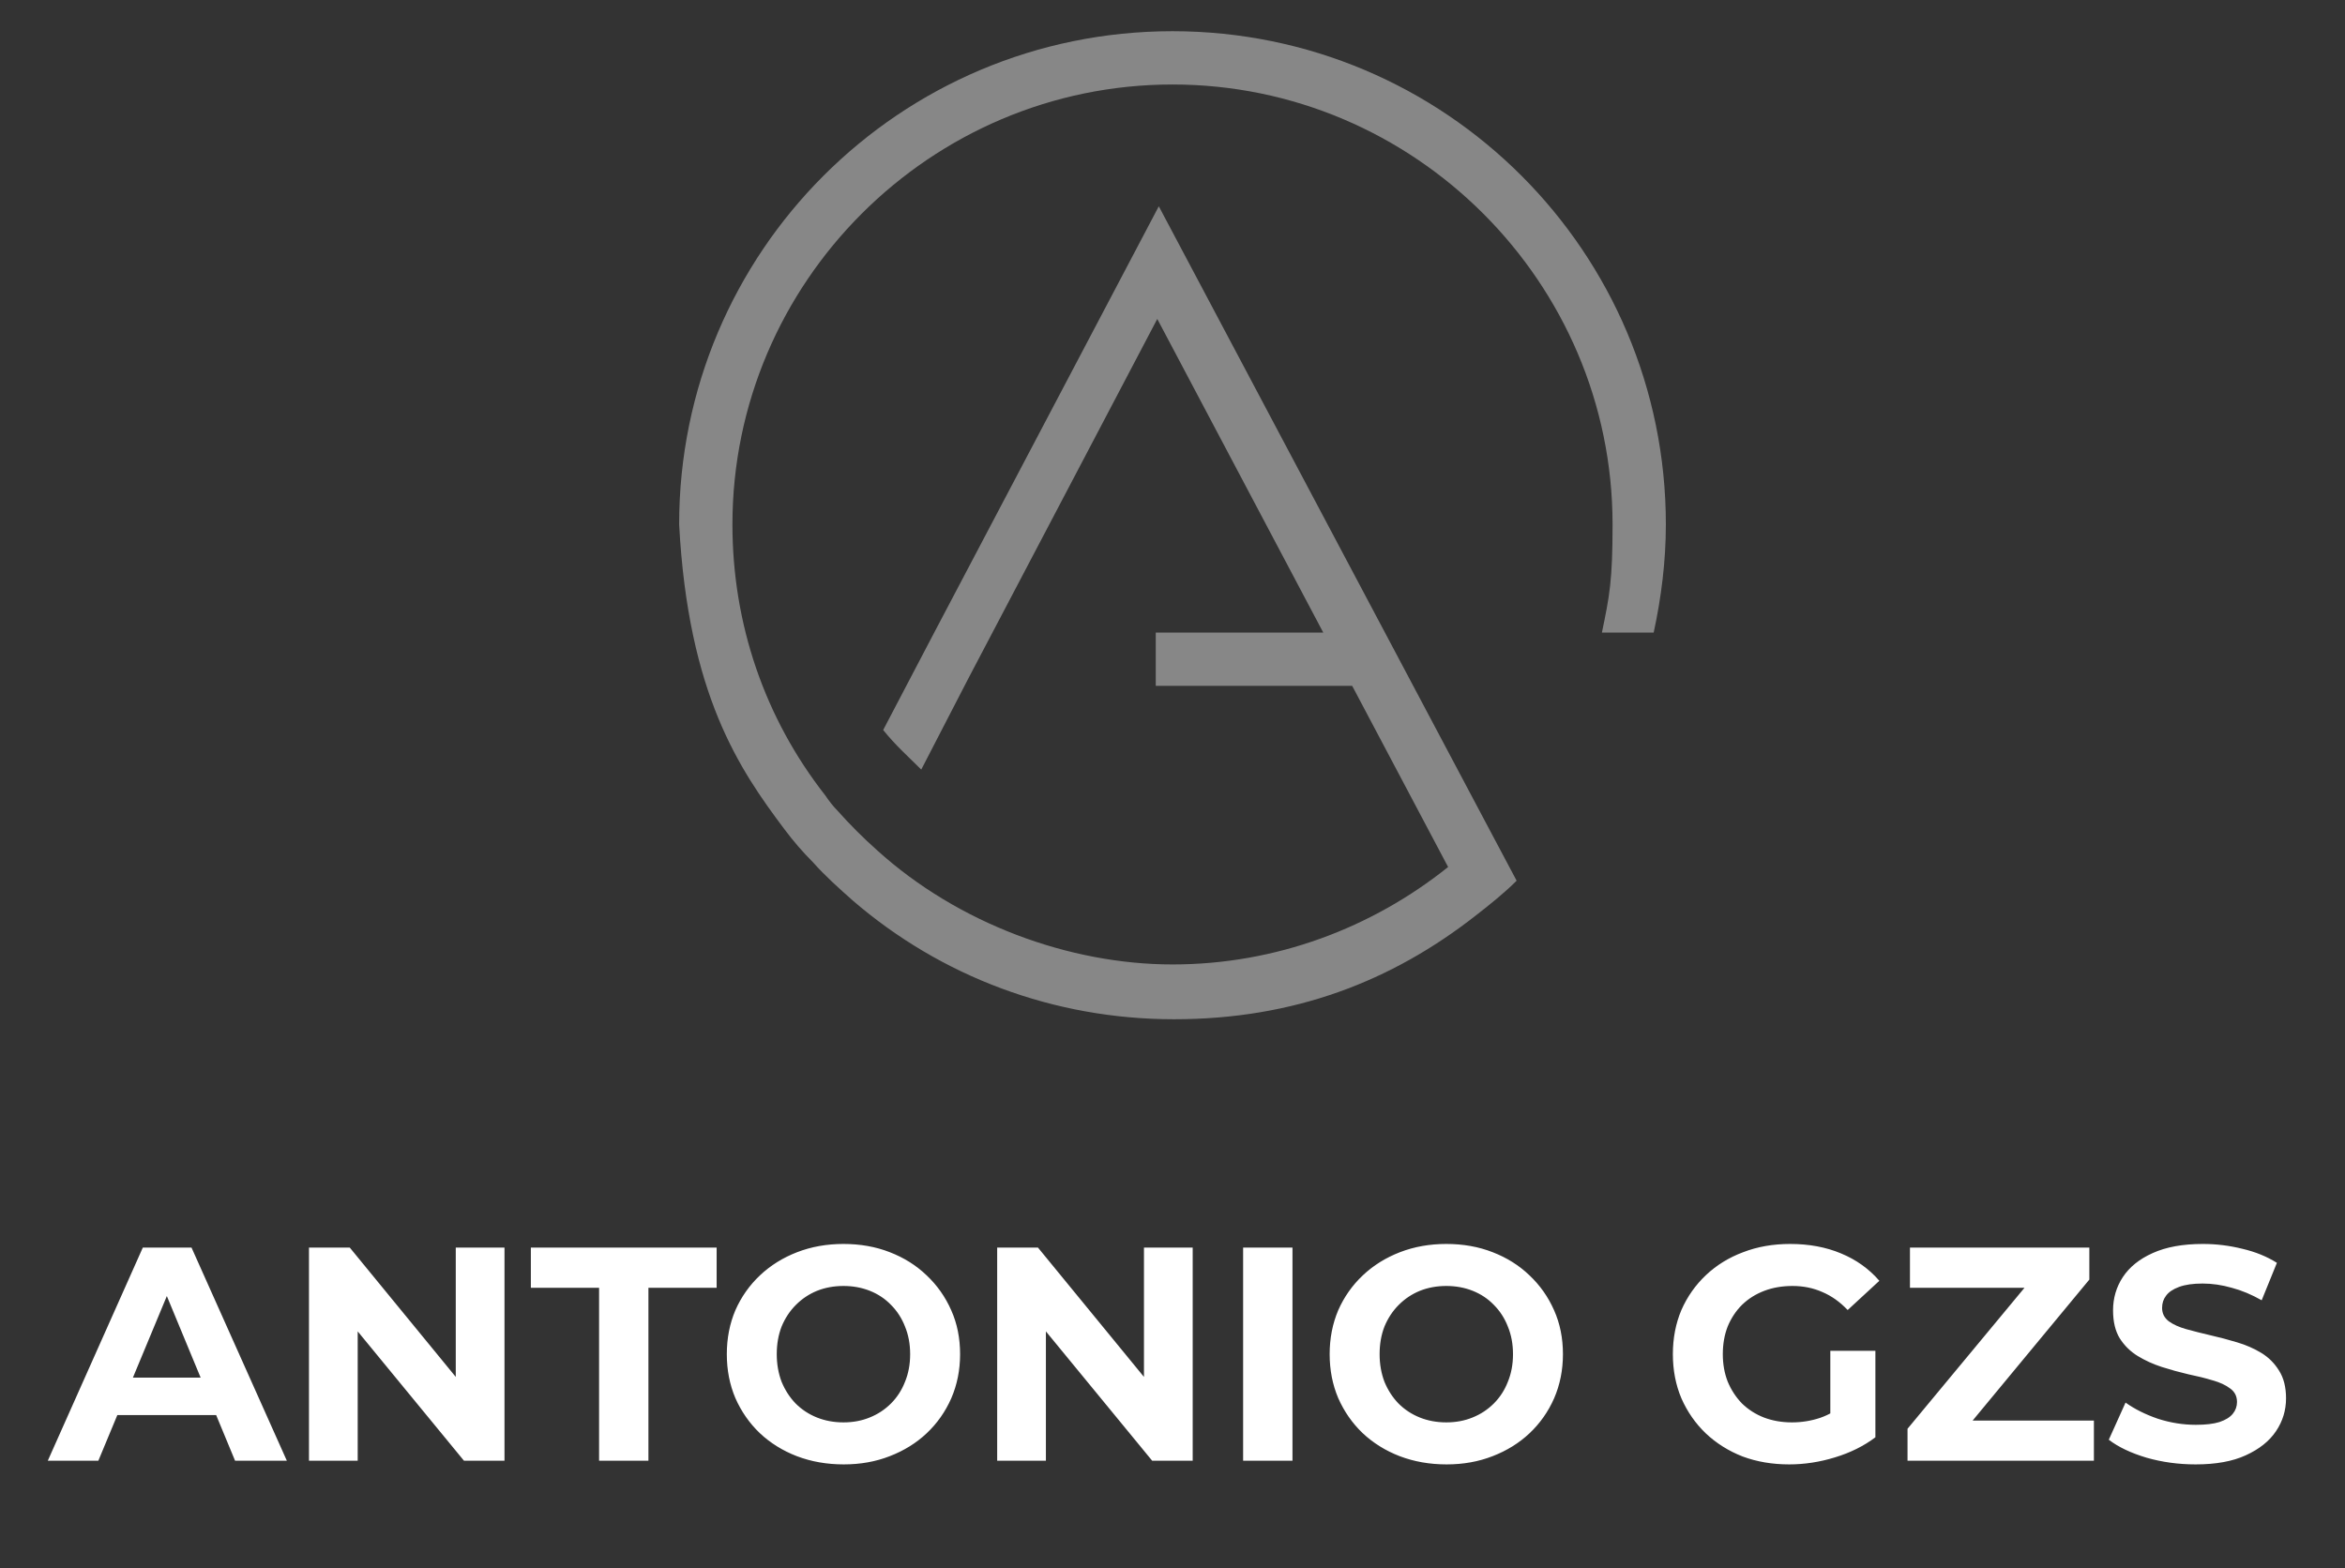 <svg width="154" height="103" viewBox="0 0 154 103" fill="none" xmlns="http://www.w3.org/2000/svg">
<rect x="0" y="0" width="154" height="103" fill="#333333" stroke="none"/>
<g clip-path="url(#clip0_103_79)">
<path d="M77 2.05C59.1 2.05 44.6 16.55 44.6 34.45C45.2 45.65 48.575 50.55 51.5 54.45C52.1 55.25 52.7 55.95 53.4 56.65C54.2 57.55 55.1 58.35 56 59.15C61.8 64.15 69.2 66.95 77.1 66.95C85 66.95 91.4 64.45 96.9 60.15C97.8 59.45 98.8 58.65 99.6 57.85L97.9 54.65L76.1 13.55L61.3 41.65L58 47.95C58.8 48.95 59.7 49.75 60.5 50.55L63.6 44.55L76 20.95L86.9 41.55H75.9V45.05H88.8L95.1 56.95C90.1 60.95 83.8 63.35 77 63.35C70.2 63.35 62.9 60.65 57.6 55.85C56.7 55.05 55.8 54.15 55 53.25C54.7 52.95 54.4 52.55 54.2 52.25C50.2 47.15 48.1 40.95 48.1 34.45C48.1 18.55 61.1 5.55 77 5.55C92.9 5.55 105.9 18.55 105.9 34.45C105.9 38.15 105.7 39.15 105.2 41.55H108.6C109.1 39.25 109.4 36.85 109.4 34.45C109.4 16.55 94.9 2.05 77 2.05Z" fill="#878787"/>
<path d="M3.138 95.95L9.378 81.95H12.578L18.838 95.95H15.438L10.318 83.59H11.598L6.458 95.95H3.138ZM6.258 92.95L7.118 90.49H14.318L15.198 92.95H6.258ZM20.291 95.95V81.95H22.971L31.231 92.03H29.931V81.95H33.131V95.95H30.471L22.191 85.87H23.491V95.95H20.291ZM39.343 95.95V84.59H34.863V81.95H47.063V84.59H42.583V95.95H39.343ZM55.411 96.19C54.304 96.19 53.278 96.01 52.331 95.65C51.398 95.29 50.584 94.783 49.891 94.13C49.211 93.477 48.678 92.71 48.291 91.83C47.918 90.95 47.731 89.99 47.731 88.95C47.731 87.91 47.918 86.95 48.291 86.07C48.678 85.19 49.218 84.423 49.911 83.77C50.605 83.117 51.418 82.61 52.351 82.25C53.285 81.89 54.298 81.71 55.391 81.71C56.498 81.71 57.511 81.89 58.431 82.25C59.364 82.61 60.171 83.117 60.851 83.77C61.544 84.423 62.084 85.19 62.471 86.07C62.858 86.937 63.051 87.897 63.051 88.95C63.051 89.99 62.858 90.957 62.471 91.85C62.084 92.73 61.544 93.497 60.851 94.15C60.171 94.79 59.364 95.29 58.431 95.65C57.511 96.01 56.505 96.19 55.411 96.19ZM55.391 93.43C56.018 93.43 56.591 93.323 57.111 93.11C57.645 92.897 58.111 92.59 58.511 92.19C58.911 91.79 59.218 91.317 59.431 90.77C59.658 90.223 59.771 89.617 59.771 88.95C59.771 88.283 59.658 87.677 59.431 87.13C59.218 86.583 58.911 86.11 58.511 85.71C58.124 85.31 57.664 85.003 57.131 84.79C56.598 84.577 56.018 84.47 55.391 84.47C54.764 84.47 54.184 84.577 53.651 84.79C53.131 85.003 52.671 85.31 52.271 85.71C51.871 86.11 51.558 86.583 51.331 87.13C51.118 87.677 51.011 88.283 51.011 88.95C51.011 89.603 51.118 90.21 51.331 90.77C51.558 91.317 51.864 91.79 52.251 92.19C52.651 92.59 53.118 92.897 53.651 93.11C54.184 93.323 54.764 93.43 55.391 93.43ZM65.486 95.95V81.95H68.166L76.426 92.03H75.126V81.95H78.326V95.95H75.666L67.386 85.87H68.686V95.95H65.486ZM81.638 95.95V81.95H84.879V95.95H81.638ZM95.001 96.19C93.894 96.19 92.868 96.01 91.921 95.65C90.988 95.29 90.174 94.783 89.481 94.13C88.801 93.477 88.268 92.71 87.881 91.83C87.508 90.95 87.321 89.99 87.321 88.95C87.321 87.91 87.508 86.95 87.881 86.07C88.268 85.19 88.808 84.423 89.501 83.77C90.194 83.117 91.008 82.61 91.941 82.25C92.874 81.89 93.888 81.71 94.981 81.71C96.088 81.71 97.101 81.89 98.021 82.25C98.954 82.61 99.761 83.117 100.441 83.77C101.134 84.423 101.674 85.19 102.061 86.07C102.448 86.937 102.641 87.897 102.641 88.95C102.641 89.99 102.448 90.957 102.061 91.85C101.674 92.73 101.134 93.497 100.441 94.15C99.761 94.79 98.954 95.29 98.021 95.65C97.101 96.01 96.094 96.19 95.001 96.19ZM94.981 93.43C95.608 93.43 96.181 93.323 96.701 93.11C97.234 92.897 97.701 92.59 98.101 92.19C98.501 91.79 98.808 91.317 99.021 90.77C99.248 90.223 99.361 89.617 99.361 88.95C99.361 88.283 99.248 87.677 99.021 87.13C98.808 86.583 98.501 86.11 98.101 85.71C97.714 85.31 97.254 85.003 96.721 84.79C96.188 84.577 95.608 84.47 94.981 84.47C94.354 84.47 93.774 84.577 93.241 84.79C92.721 85.003 92.261 85.31 91.861 85.71C91.461 86.11 91.148 86.583 90.921 87.13C90.708 87.677 90.601 88.283 90.601 88.95C90.601 89.603 90.708 90.21 90.921 90.77C91.148 91.317 91.454 91.79 91.841 92.19C92.241 92.59 92.708 92.897 93.241 93.11C93.774 93.323 94.354 93.43 94.981 93.43ZM117.5 96.19C116.393 96.19 115.373 96.017 114.44 95.67C113.52 95.31 112.713 94.803 112.02 94.15C111.34 93.497 110.807 92.73 110.42 91.85C110.047 90.97 109.86 90.003 109.86 88.95C109.86 87.897 110.047 86.93 110.42 86.05C110.807 85.17 111.347 84.403 112.04 83.75C112.733 83.097 113.547 82.597 114.48 82.25C115.413 81.89 116.44 81.71 117.56 81.71C118.8 81.71 119.913 81.917 120.9 82.33C121.9 82.743 122.74 83.343 123.42 84.13L121.34 86.05C120.833 85.517 120.28 85.123 119.68 84.87C119.08 84.603 118.427 84.47 117.72 84.47C117.04 84.47 116.42 84.577 115.86 84.79C115.3 85.003 114.813 85.31 114.4 85.71C114 86.11 113.687 86.583 113.46 87.13C113.247 87.677 113.14 88.283 113.14 88.95C113.14 89.603 113.247 90.203 113.46 90.75C113.687 91.297 114 91.777 114.4 92.19C114.813 92.59 115.293 92.897 115.84 93.11C116.4 93.323 117.013 93.43 117.68 93.43C118.32 93.43 118.94 93.33 119.54 93.13C120.153 92.917 120.747 92.563 121.32 92.07L123.16 94.41C122.4 94.983 121.513 95.423 120.5 95.73C119.5 96.037 118.5 96.19 117.5 96.19ZM120.2 93.99V88.73H123.16V94.41L120.2 93.99ZM125.27 95.95V93.85L133.93 83.41L134.33 84.59H125.43V81.95H137.21V84.05L128.57 94.49L128.17 93.31H137.51V95.95H125.27ZM144.188 96.19C143.068 96.19 141.994 96.043 140.968 95.75C139.941 95.443 139.114 95.05 138.488 94.57L139.588 92.13C140.188 92.557 140.894 92.91 141.708 93.19C142.534 93.457 143.368 93.59 144.208 93.59C144.848 93.59 145.361 93.53 145.748 93.41C146.148 93.277 146.441 93.097 146.628 92.87C146.814 92.643 146.908 92.383 146.908 92.09C146.908 91.717 146.761 91.423 146.468 91.21C146.174 90.983 145.788 90.803 145.308 90.67C144.828 90.523 144.294 90.39 143.708 90.27C143.134 90.137 142.554 89.977 141.968 89.79C141.394 89.603 140.868 89.363 140.388 89.07C139.908 88.777 139.514 88.39 139.208 87.91C138.914 87.43 138.768 86.817 138.768 86.07C138.768 85.27 138.981 84.543 139.408 83.89C139.848 83.223 140.501 82.697 141.368 82.31C142.248 81.91 143.348 81.71 144.668 81.71C145.548 81.71 146.414 81.817 147.268 82.03C148.121 82.23 148.874 82.537 149.528 82.95L148.528 85.41C147.874 85.037 147.221 84.763 146.568 84.59C145.914 84.403 145.274 84.31 144.648 84.31C144.021 84.31 143.508 84.383 143.108 84.53C142.708 84.677 142.421 84.87 142.248 85.11C142.074 85.337 141.988 85.603 141.988 85.91C141.988 86.27 142.134 86.563 142.428 86.79C142.721 87.003 143.108 87.177 143.588 87.31C144.068 87.443 144.594 87.577 145.168 87.71C145.754 87.843 146.334 87.997 146.908 88.17C147.494 88.343 148.028 88.577 148.508 88.87C148.988 89.163 149.374 89.55 149.668 90.03C149.974 90.51 150.128 91.117 150.128 91.85C150.128 92.637 149.908 93.357 149.468 94.01C149.028 94.663 148.368 95.19 147.488 95.59C146.621 95.99 145.521 96.19 144.188 96.19Z" fill="white"/>
</g>
<defs>
<clipPath id="clip0_103_79">
<rect width="154" height="103" fill="white"/>
</clipPath>
</defs>
</svg>
